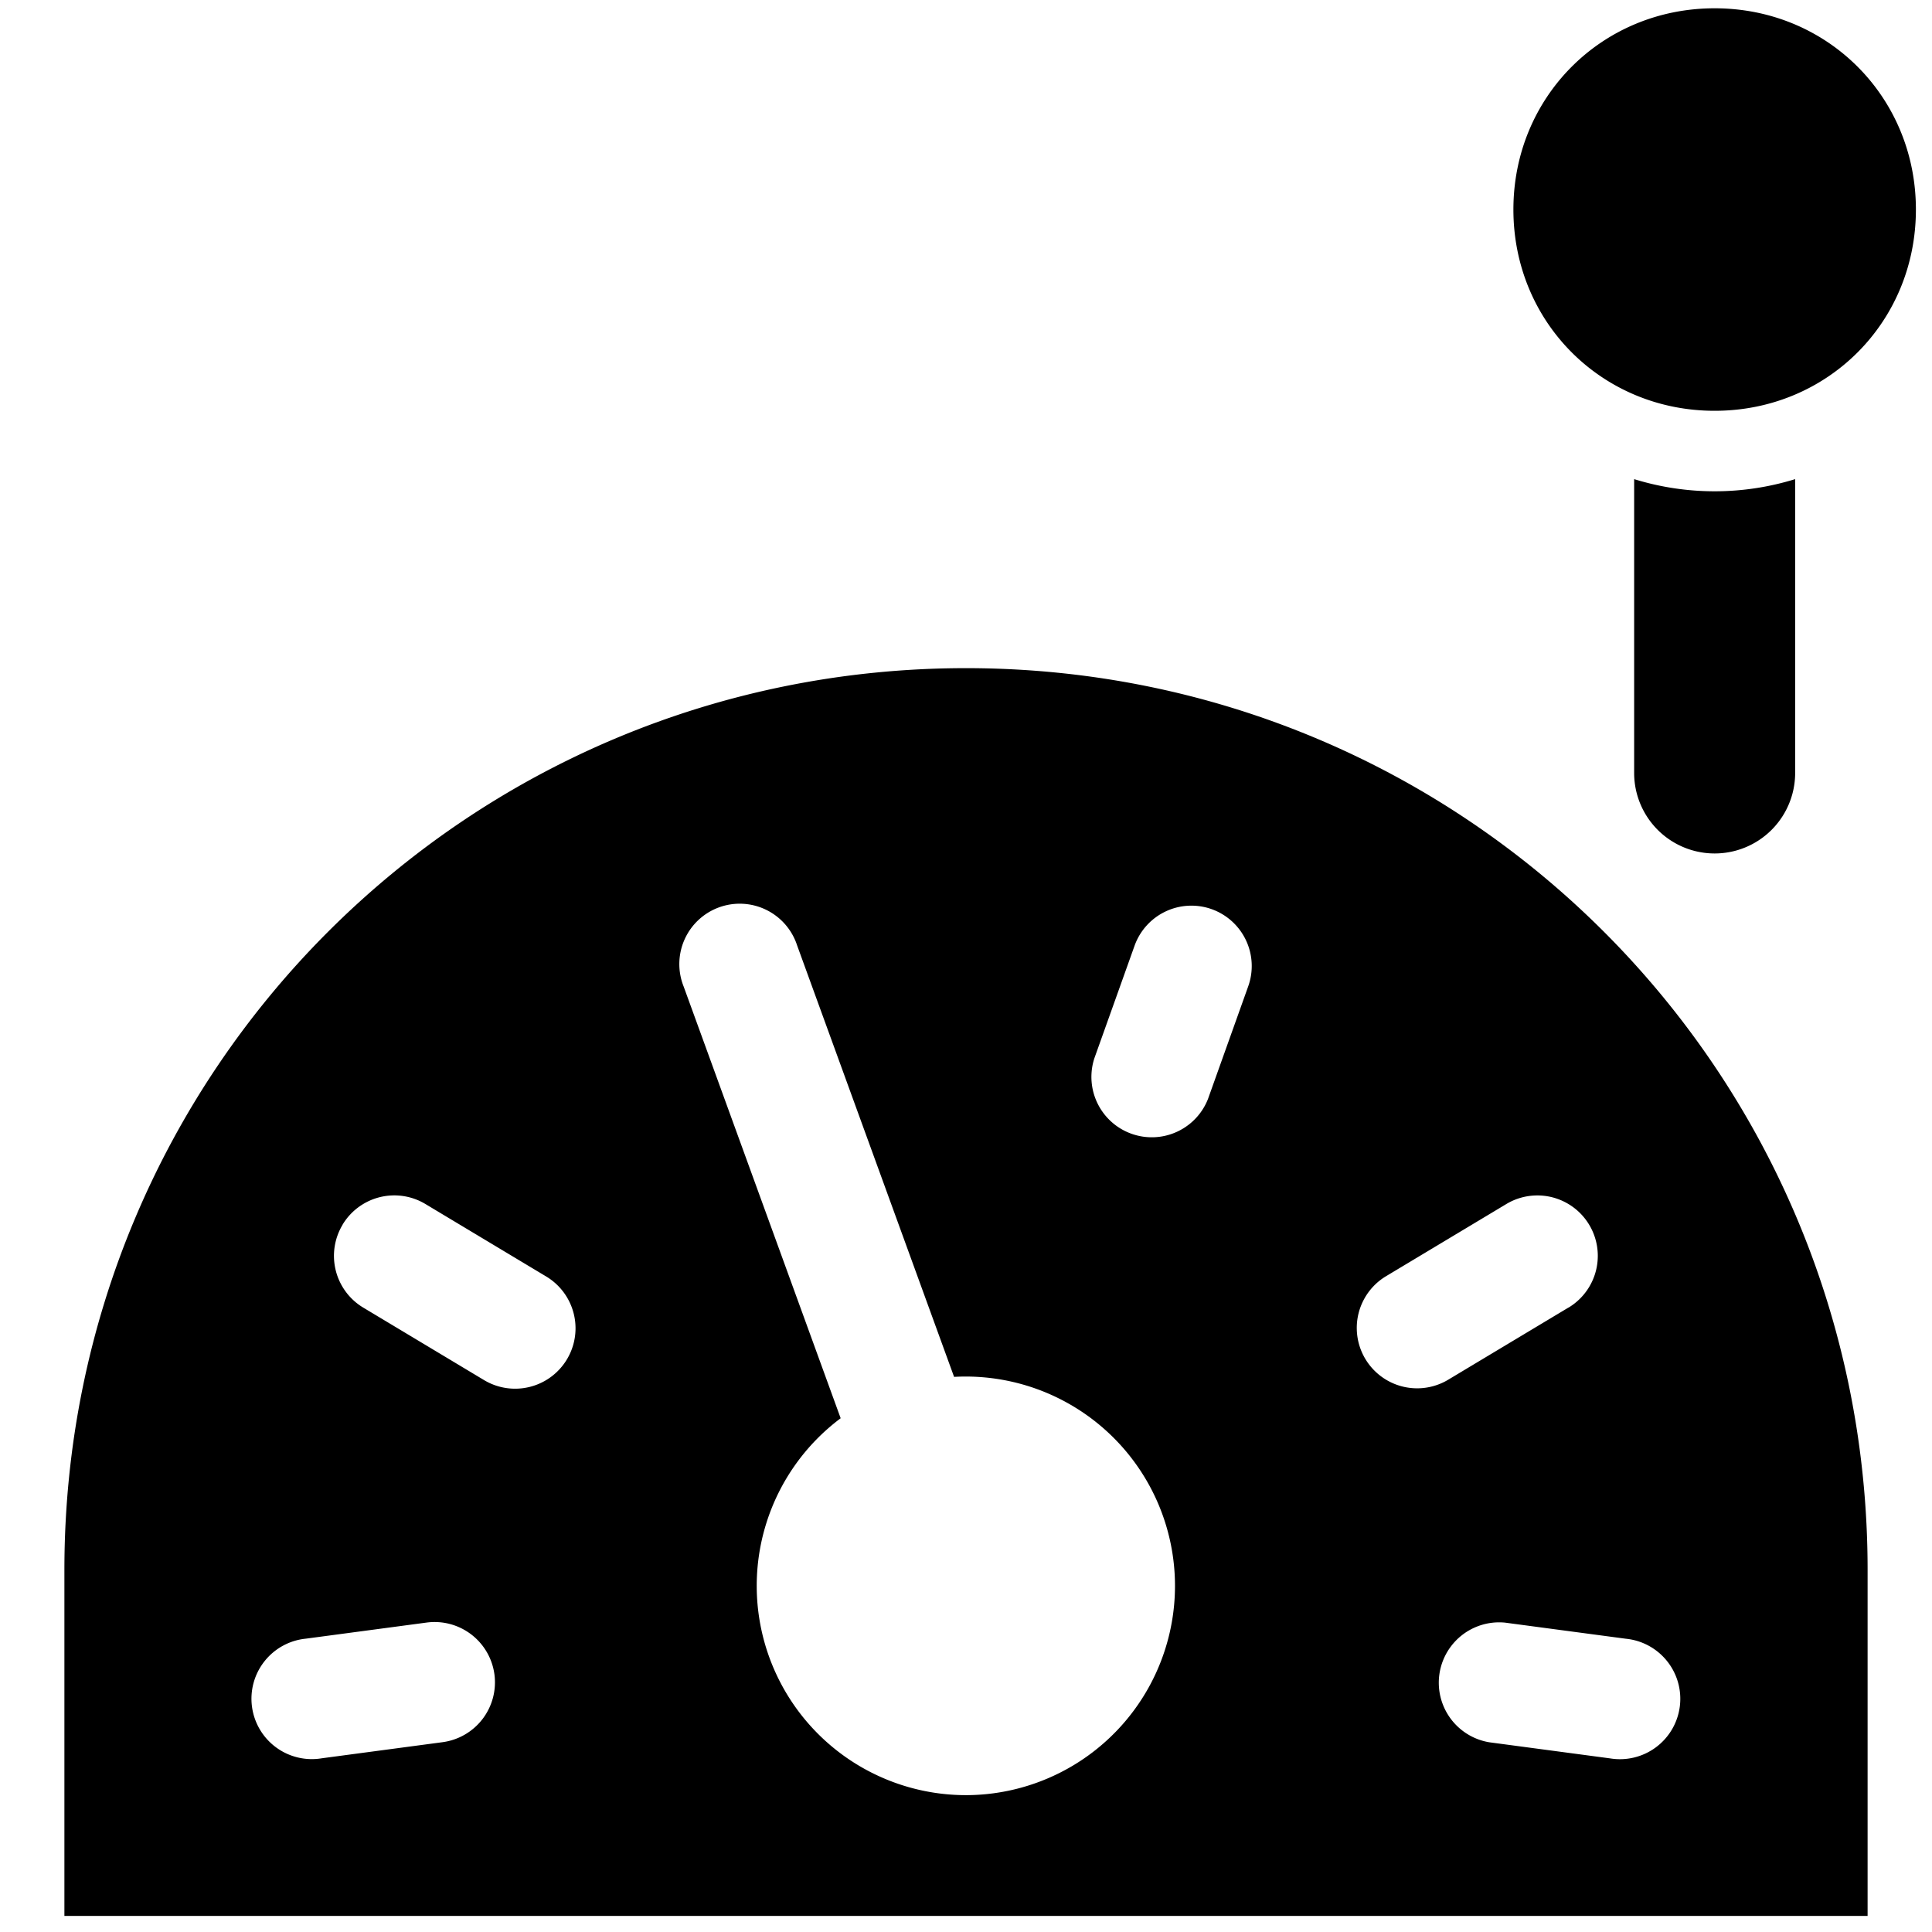 <svg xmlns="http://www.w3.org/2000/svg" fill="none" viewBox="0 0 24 24"><path fill="#000000" fill-rule="evenodd" d="M21.3 0.103c1.4 0 2.5 1.1 2.5 2.5s-1.1 2.5 -2.5 2.5 -2.5 -1.1 -2.5 -2.5 1.1 -2.5 2.5 -2.5Zm-1 9.5V5.952a3.387 3.387 0 0 0 2 0v3.65a1 1 0 1 1 -2 0ZM12 8.3C5.8 8.3 0.8 13.3 0.8 19.5v4.3h22.4v-4.3c0 -6.2 -5 -11.2 -11.2 -11.2Zm0 14a2.6 2.6 0 1 0 -0.148 -5.196l-1.95 -5.36a0.75 0.75 0 1 0 -1.409 0.512l1.95 5.362A2.6 2.6 0 0 0 12 22.3Zm3.052 -11.006a0.75 0.75 0 0 1 0.454 0.958l-0.5 1.4a0.75 0.75 0 0 1 -1.412 -0.504l0.5 -1.4a0.75 0.75 0 0 1 0.958 -0.454Zm4.432 4.95a0.75 0.75 0 1 0 -0.772 -1.287l-1.5 0.9a0.75 0.75 0 0 0 0.772 1.286l1.5 -0.9Zm-15.228 -1.03a0.75 0.75 0 0 0 0.257 1.03l1.5 0.9a0.75 0.75 0 1 0 0.772 -1.287l-1.5 -0.9a0.75 0.75 0 0 0 -1.03 0.257Zm14.441 4.943a0.75 0.75 0 0 0 -0.198 1.486l1.5 0.2a0.75 0.75 0 1 0 0.198 -1.486l-1.5 -0.2ZM6.142 20.8a0.75 0.75 0 0 0 -0.842 -0.644l-1.5 0.2a0.75 0.75 0 1 0 0.198 1.486l1.5 -0.2a0.75 0.75 0 0 0 0.644 -0.842Z" clip-rule="evenodd" stroke-width="1"></path></svg>